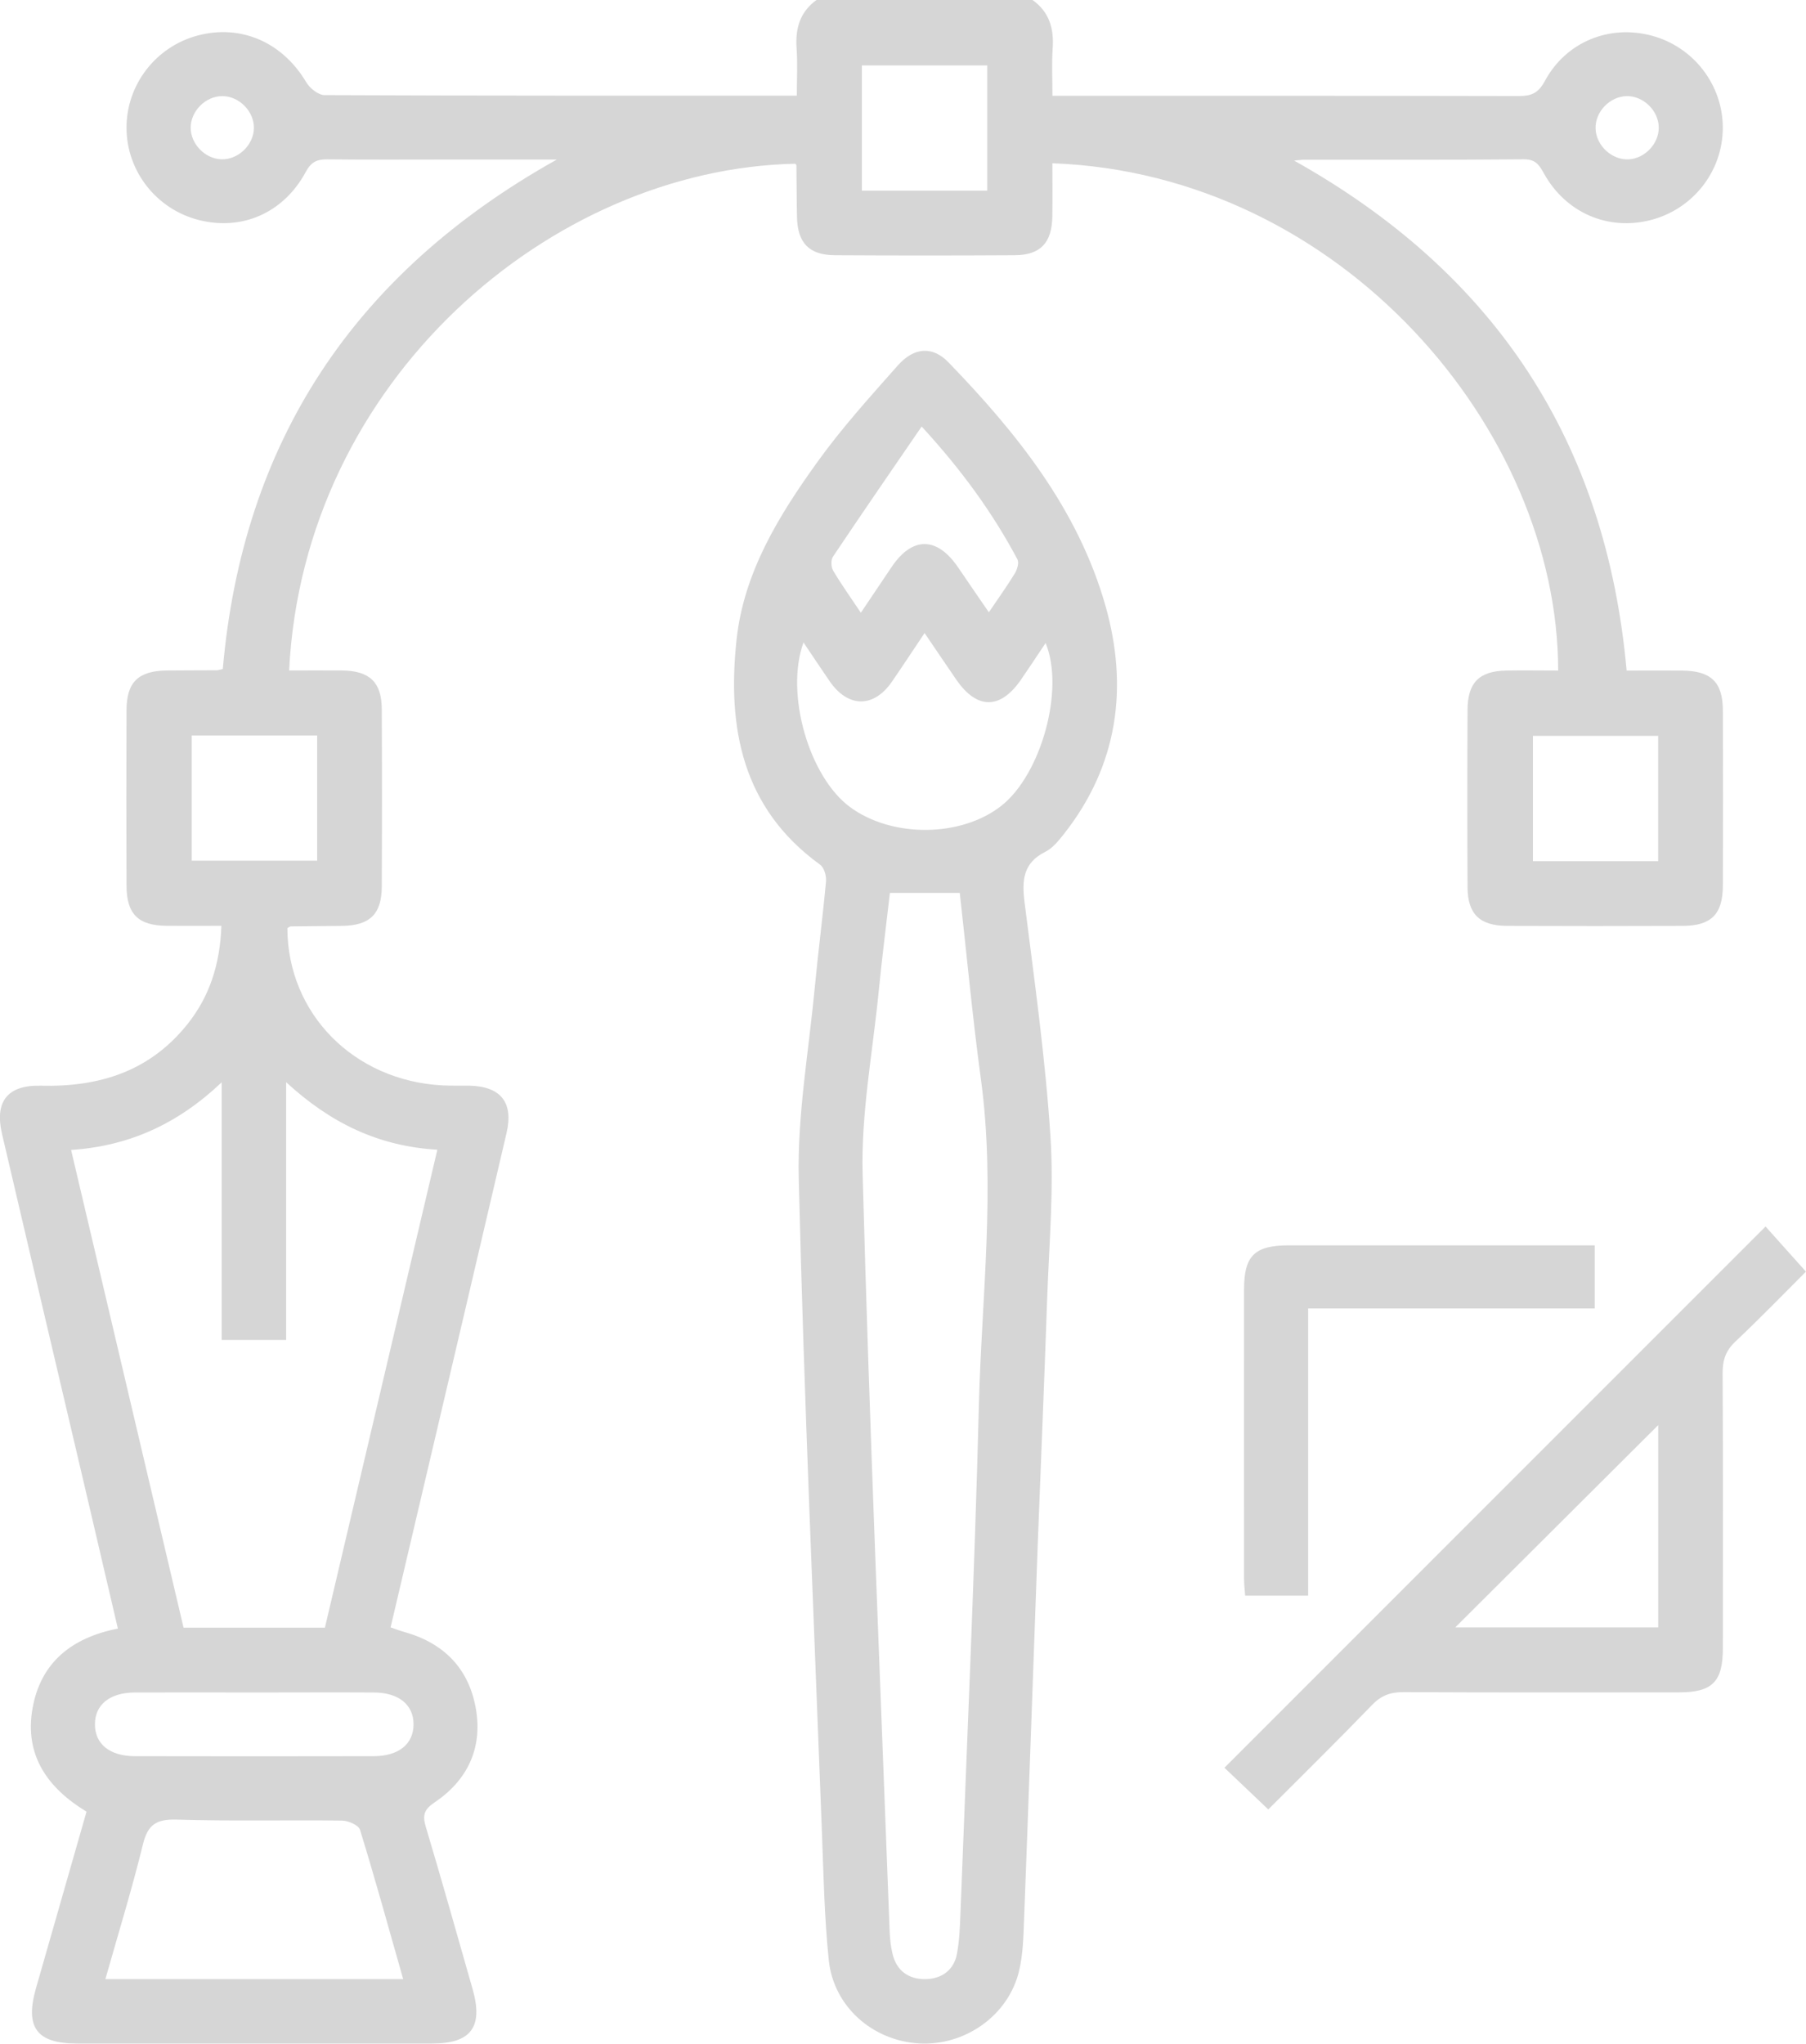 <?xml version="1.0" encoding="UTF-8"?><svg id="Layer_1" xmlns="http://www.w3.org/2000/svg" viewBox="0 0 309.33 350"><defs><style>.cls-1{fill:#d6d6d6;stroke-width:0px;}</style></defs><path class="cls-1" d="M176.85,0c2.88,2.05,3.69,4.89,3.45,8.3-.18,2.58-.04,5.18-.04,8.11,1.31,0,2.3,0,3.29,0,25.52,0,51.04-.02,76.55.04,2.14,0,3.35-.45,4.48-2.54,3.62-6.74,11.03-9.74,18.3-7.81,7.19,1.91,12.23,8.45,12.2,15.84-.03,7.4-5.1,13.87-12.33,15.74-7.29,1.88-14.52-1.2-18.28-7.93-.82-1.47-1.43-2.49-3.47-2.47-12.53.12-25.06.06-37.59.07-.4,0-.79.07-1.76.15,34.49,19.3,53.42,48.15,56.96,87.34,3.22,0,6.37-.03,9.53,0,4.92.05,6.93,1.97,6.95,6.78.04,10.02.04,20.05,0,30.07-.02,4.87-1.99,6.85-6.86,6.87-10.02.04-20.05.04-30.08,0-4.7-.02-6.76-2.01-6.79-6.59-.05-10.14-.05-20.28,0-30.42.02-4.67,2.02-6.64,6.67-6.72,2.95-.05,5.9,0,8.85,0-.01-41.13-37.11-85.05-86.63-86.87,0,3.05.04,6.1-.01,9.15-.08,4.49-2.04,6.57-6.44,6.6-10.25.06-20.51.06-30.76,0-4.44-.02-6.43-2.08-6.53-6.51-.07-2.96-.06-5.92-.1-8.88,0-.09-.13-.18-.19-.28-41.9.87-84.22,37.12-86.7,86.78,3.05,0,6.08-.03,9.11,0,4.69.07,6.74,2.02,6.76,6.62.05,10.14.05,20.28,0,30.42-.02,4.66-2.03,6.61-6.69,6.7-2.96.05-5.92.04-8.88.09-.2,0-.4.19-.6.29.04,14.66,11.41,26.17,26.64,26.94,1.48.07,2.96.02,4.44.04,5.45.09,7.69,2.84,6.46,8.11-4.7,20.16-9.44,40.31-14.17,60.46-1.87,7.97-3.75,15.94-5.69,24.2.85.29,1.65.6,2.48.83,6.8,1.93,11.03,6.39,12.16,13.3,1.09,6.68-1.53,12.09-7.11,15.85-1.73,1.17-2.11,2.13-1.52,4.11,2.77,9.26,5.39,18.57,8.04,27.86,1.85,6.48-.26,9.32-6.92,9.32-20.28.01-40.56,0-60.83,0-6.93,0-8.96-2.76-7.03-9.5,2.87-10.04,5.75-20.08,8.65-30.21-6.73-4.08-10.63-9.69-9.26-17.62,1.36-7.84,6.62-12.16,14.63-13.73-1.91-8.19-3.78-16.23-5.67-24.28-4.73-20.15-9.48-40.3-14.18-60.46-1.28-5.5.93-8.37,6.61-8.23,10.13.26,18.86-2.5,25.33-10.76,3.49-4.46,5.4-9.81,5.64-16.62-3.14,0-6.27.03-9.4,0-4.86-.06-6.83-2.01-6.85-6.88-.04-10.02-.04-20.05,0-30.07.02-4.81,2.03-6.72,6.95-6.78,2.85-.03,5.7-.02,8.54-.04.22,0,.44-.09,1-.21,3.41-38.79,22.36-67.75,57.22-87.25-6.61,0-12.36,0-18.11,0-7.06,0-14.13.05-21.19-.03-1.77-.02-2.77.42-3.69,2.12-3.81,7.08-10.97,10.17-18.4,8.25-7.22-1.86-12.29-8.34-12.32-15.74-.03-7.39,5.01-13.94,12.2-15.84,7.44-1.97,14.54,1.18,18.6,8.03.61,1.02,2.07,2.18,3.14,2.18,26.77.12,53.54.09,80.87.09,0-2.76.15-5.45-.04-8.11-.24-3.4.58-6.25,3.45-8.3h36.91ZM12.18,196.94c6.49,27.58,12.87,54.68,19.26,81.8h24.21c6.42-27.28,12.81-54.43,19.26-81.85-10.06-.58-18.28-4.55-25.9-11.56v44.14h-11.04v-44.12c-7.54,7.14-15.86,10.92-25.79,11.58ZM69.06,338.94c-2.51-8.83-4.83-17.25-7.4-25.6-.24-.78-2.01-1.55-3.08-1.56-9.44-.12-18.89.12-28.33-.17-3.46-.1-4.94.84-5.77,4.25-1.88,7.68-4.22,15.25-6.43,23.07h51.01ZM43.9,289.84c-6.93,0-13.86-.03-20.79,0-4.31.02-6.84,2.08-6.85,5.44-.01,3.37,2.52,5.46,6.82,5.47,13.63.03,27.27.03,40.9,0,4.31,0,6.84-2.08,6.85-5.44.01-3.37-2.52-5.45-6.82-5.47-6.7-.04-13.41,0-20.11,0ZM169.09,32.65V11.2h-21.47v21.45h21.47ZM32.84,125.95v21.45h21.48v-21.45h-21.48ZM284.01,126.02h-21.45v21.46h21.45v-21.46ZM38.11,16.46c-2.89-.02-5.48,2.58-5.45,5.46.03,2.76,2.45,5.24,5.21,5.36,2.87.12,5.55-2.4,5.62-5.29.07-2.88-2.49-5.51-5.38-5.53ZM278.61,16.46c-2.9.06-5.43,2.71-5.32,5.59.1,2.89,2.81,5.39,5.67,5.24,2.76-.15,5.16-2.67,5.15-5.42,0-2.89-2.62-5.46-5.5-5.41Z"/><path class="cls-1" d="M177.75,264.24c-.78,21.51-1.53,43.02-2.35,64.53-.11,2.95-.18,5.97-.87,8.81-1.83,7.6-9.28,12.82-17.13,12.36-7.96-.47-14.63-6.32-15.45-14.28-.76-7.35-.9-14.76-1.18-22.16-1.41-37.21-3.07-74.42-3.96-111.64-.26-10.84,1.7-21.74,2.73-32.61.58-6.12,1.38-12.21,1.94-18.33.08-.93-.33-2.34-1.01-2.84-13.38-9.68-15.94-23.49-14.31-38.56,1.25-11.53,7.25-21.25,13.86-30.43,4.17-5.8,9.01-11.15,13.76-16.51,2.77-3.13,5.95-3.34,8.65-.55,11.73,12.12,22.24,25.22,26.92,41.74,3.95,13.94,2.14,27.3-7.12,39.05-.91,1.15-1.92,2.42-3.18,3.05-3.86,1.92-4.03,4.92-3.56,8.7,1.68,13.32,3.56,26.65,4.43,40.04.61,9.28-.25,18.65-.57,27.98-.48,13.88-1.06,27.77-1.6,41.65ZM152.42,152.92c-.65,5.65-1.37,11.27-1.92,16.9-1.03,10.41-3.03,20.86-2.75,31.24,1.16,43.26,3.01,86.5,4.63,129.74.05,1.24.19,2.5.47,3.71.67,2.99,2.79,4.47,5.68,4.42,2.73-.05,4.85-1.5,5.38-4.35.41-2.22.51-4.51.59-6.78,1.1-29.02,2.42-58.03,3.16-87.06.47-18.63,2.89-37.25.35-55.93-1.44-10.58-2.42-21.21-3.62-31.9h-11.96ZM137.62,110.03c-3.18,8.77.96,23.01,7.97,28.18,7.2,5.31,19.08,5.2,25.95-.24,6.8-5.39,10.84-19.91,7.55-27.85-1.47,2.2-2.83,4.27-4.24,6.31-3.52,5.09-7.51,5.09-11.03,0-1.77-2.57-3.51-5.16-5.46-8.02-2.06,3.07-3.8,5.73-5.6,8.34-3.12,4.53-7.53,4.48-10.68-.12-1.46-2.13-2.89-4.28-4.45-6.6ZM147.44,104.94c1.99-2.96,3.63-5.41,5.28-7.85,3.56-5.27,7.8-5.22,11.42.13,1.67,2.47,3.37,4.93,5.23,7.64,1.71-2.53,3.16-4.55,4.46-6.68.4-.66.74-1.81.44-2.38-4.27-8.02-9.57-15.31-16.41-22.76-5.29,7.72-10.29,14.97-15.19,22.29-.38.56-.33,1.78.03,2.39,1.37,2.32,2.95,4.52,4.75,7.22Z"/><path class="cls-1" d="M217.24,309.88c-2.83-2.69-5.29-5.02-7.52-7.15,30.93-30.93,61.74-61.74,92.68-92.69,2.04,2.27,4.35,4.86,6.92,7.73-3.71,3.7-7.81,7.94-12.1,11.99-1.64,1.55-2.18,3.17-2.17,5.37.08,15.71.05,31.43.04,47.14,0,5.75-1.8,7.55-7.55,7.55-15.71.01-31.43.04-47.14-.04-2.2-.01-3.81.55-5.37,2.17-5.84,6.05-11.84,11.95-17.79,17.91ZM284.02,244.05c-11.63,11.59-23.2,23.12-34.76,34.64h34.76v-34.64Z"/><path class="cls-1" d="M273.15,213.28v10.8h-49.09v49.18h-10.79c-.07-.95-.19-1.93-.19-2.91-.01-16.52-.02-33.04,0-49.56,0-5.73,1.81-7.51,7.6-7.52,16.4-.01,32.81,0,49.21,0h3.26Z"/></svg>